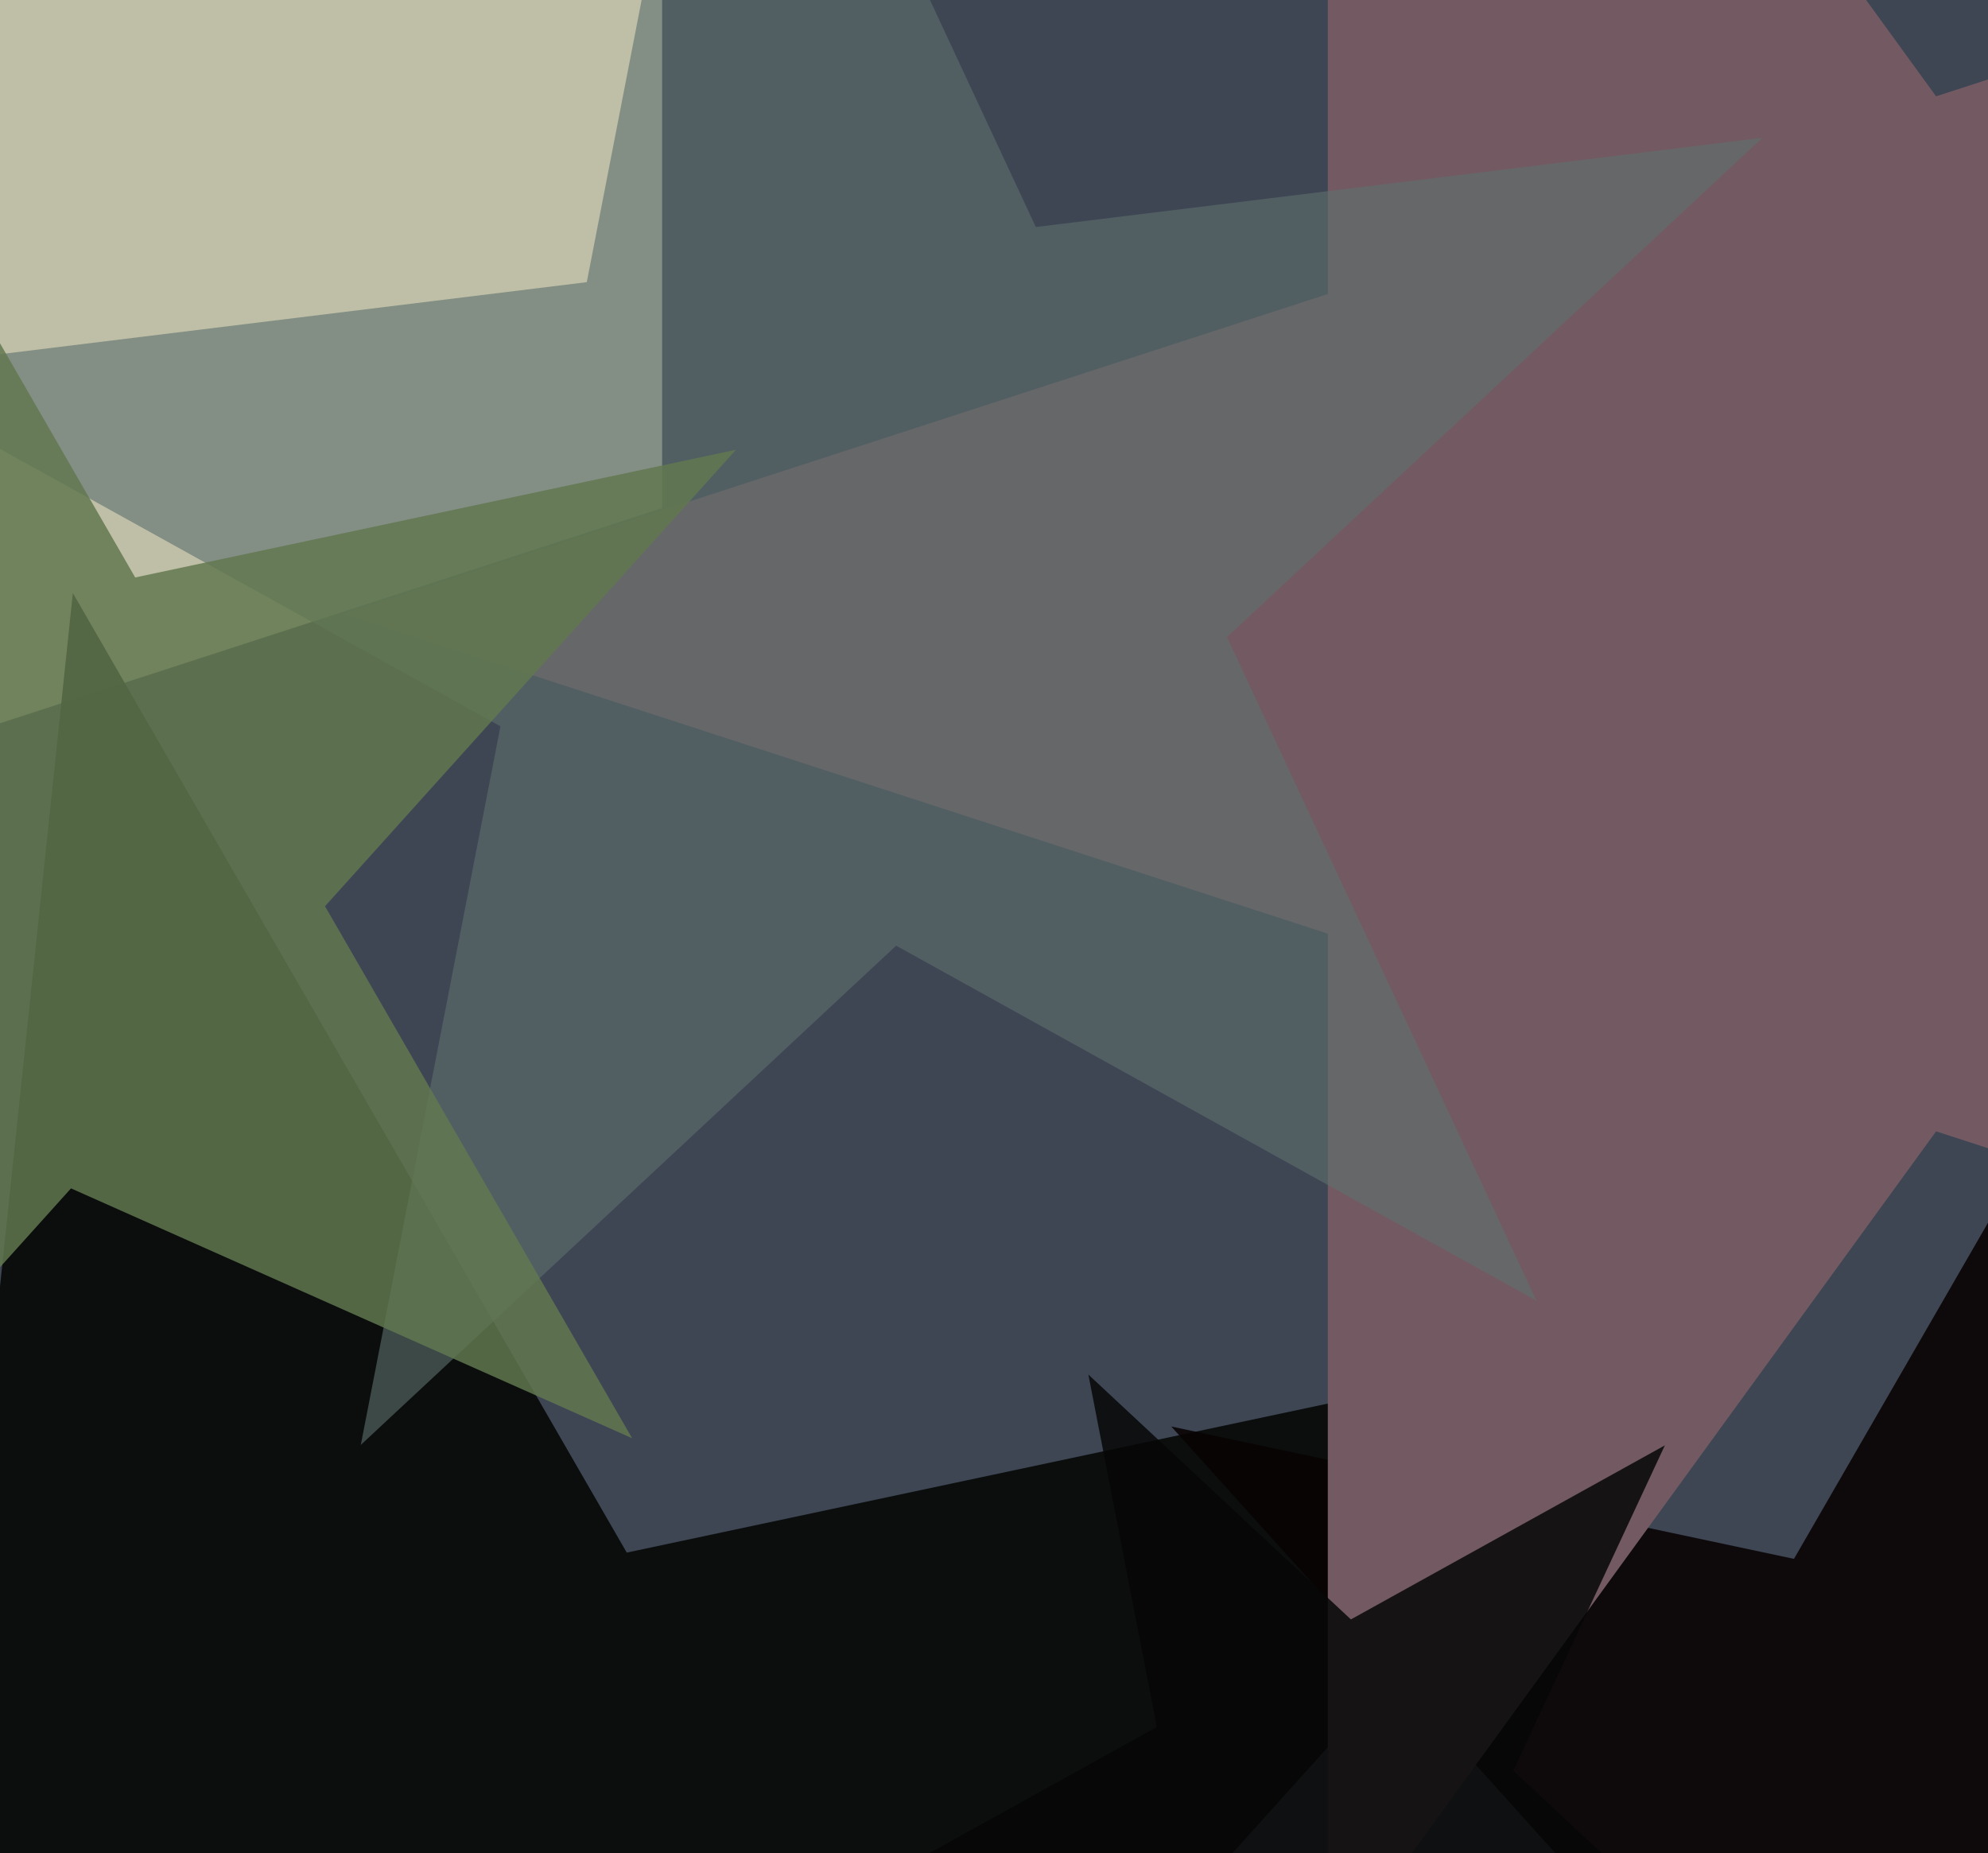 <svg xmlns="http://www.w3.org/2000/svg" width="515px" height="480px">
  <rect width="515" height="480" fill="rgb(190,191,166)"/>
  <polygon points="1283.972,939.846 596.444,716.455 171.528,1301.301 171.528,578.391 -516.0,355 171.528,131.609 171.528,-591.301 596.444,-6.455 1283.972,-229.846 859.056,355" fill="rgba(53,61,78,0.933)"/>
  <polygon points="394.542,804.307 132.369,687.58 -59.661,900.85 -29.663,615.438 -291.836,498.711 -11.123,439.044 18.875,153.632 162.367,402.167 443.08,342.5 251.05,555.771" fill="rgba(11,14,13,0.984)"/>
  <polygon points="592.329,690.375 481.973,567.812 331.306,634.893 413.769,492.063 303.412,369.5 464.733,403.79 547.196,260.96 564.435,424.982 725.756,459.272 575.09,526.353" fill="rgba(9,4,4,0.902)"/>
  <polygon points="756.527,375.893 501.555,293.047 343.973,509.94 343.973,241.846 89.0,159 343.973,76.154 343.973,-191.94 501.555,24.953 756.527,-57.893 598.945,159" fill="rgba(115,90,98,1.0)"/>
  <polygon points="398.002,336.883 232.15,244.95 93.465,374.276 129.647,188.132 -36.205,96.199 152.009,73.089 188.192,-113.055 268.332,58.806 456.546,35.697 317.861,165.022" fill="rgba(94,111,110,0.604)"/>
  <polygon points="460.007,522.095 367.703,510.762 328.401,595.046 310.656,503.757 218.352,492.424 299.689,447.337 281.944,356.049 349.958,419.473 431.296,374.387 391.993,458.671" fill="rgba(5,7,5,0.839)"/>
  <polygon points="163.749,372.54 18.392,307.823 -88.075,426.066 -71.444,267.825 -216.8,203.108 -61.164,170.027 -44.533,11.786 35.024,149.581 190.66,116.5 84.192,234.744" fill="rgba(97,120,80,0.843)"/>
</svg>
